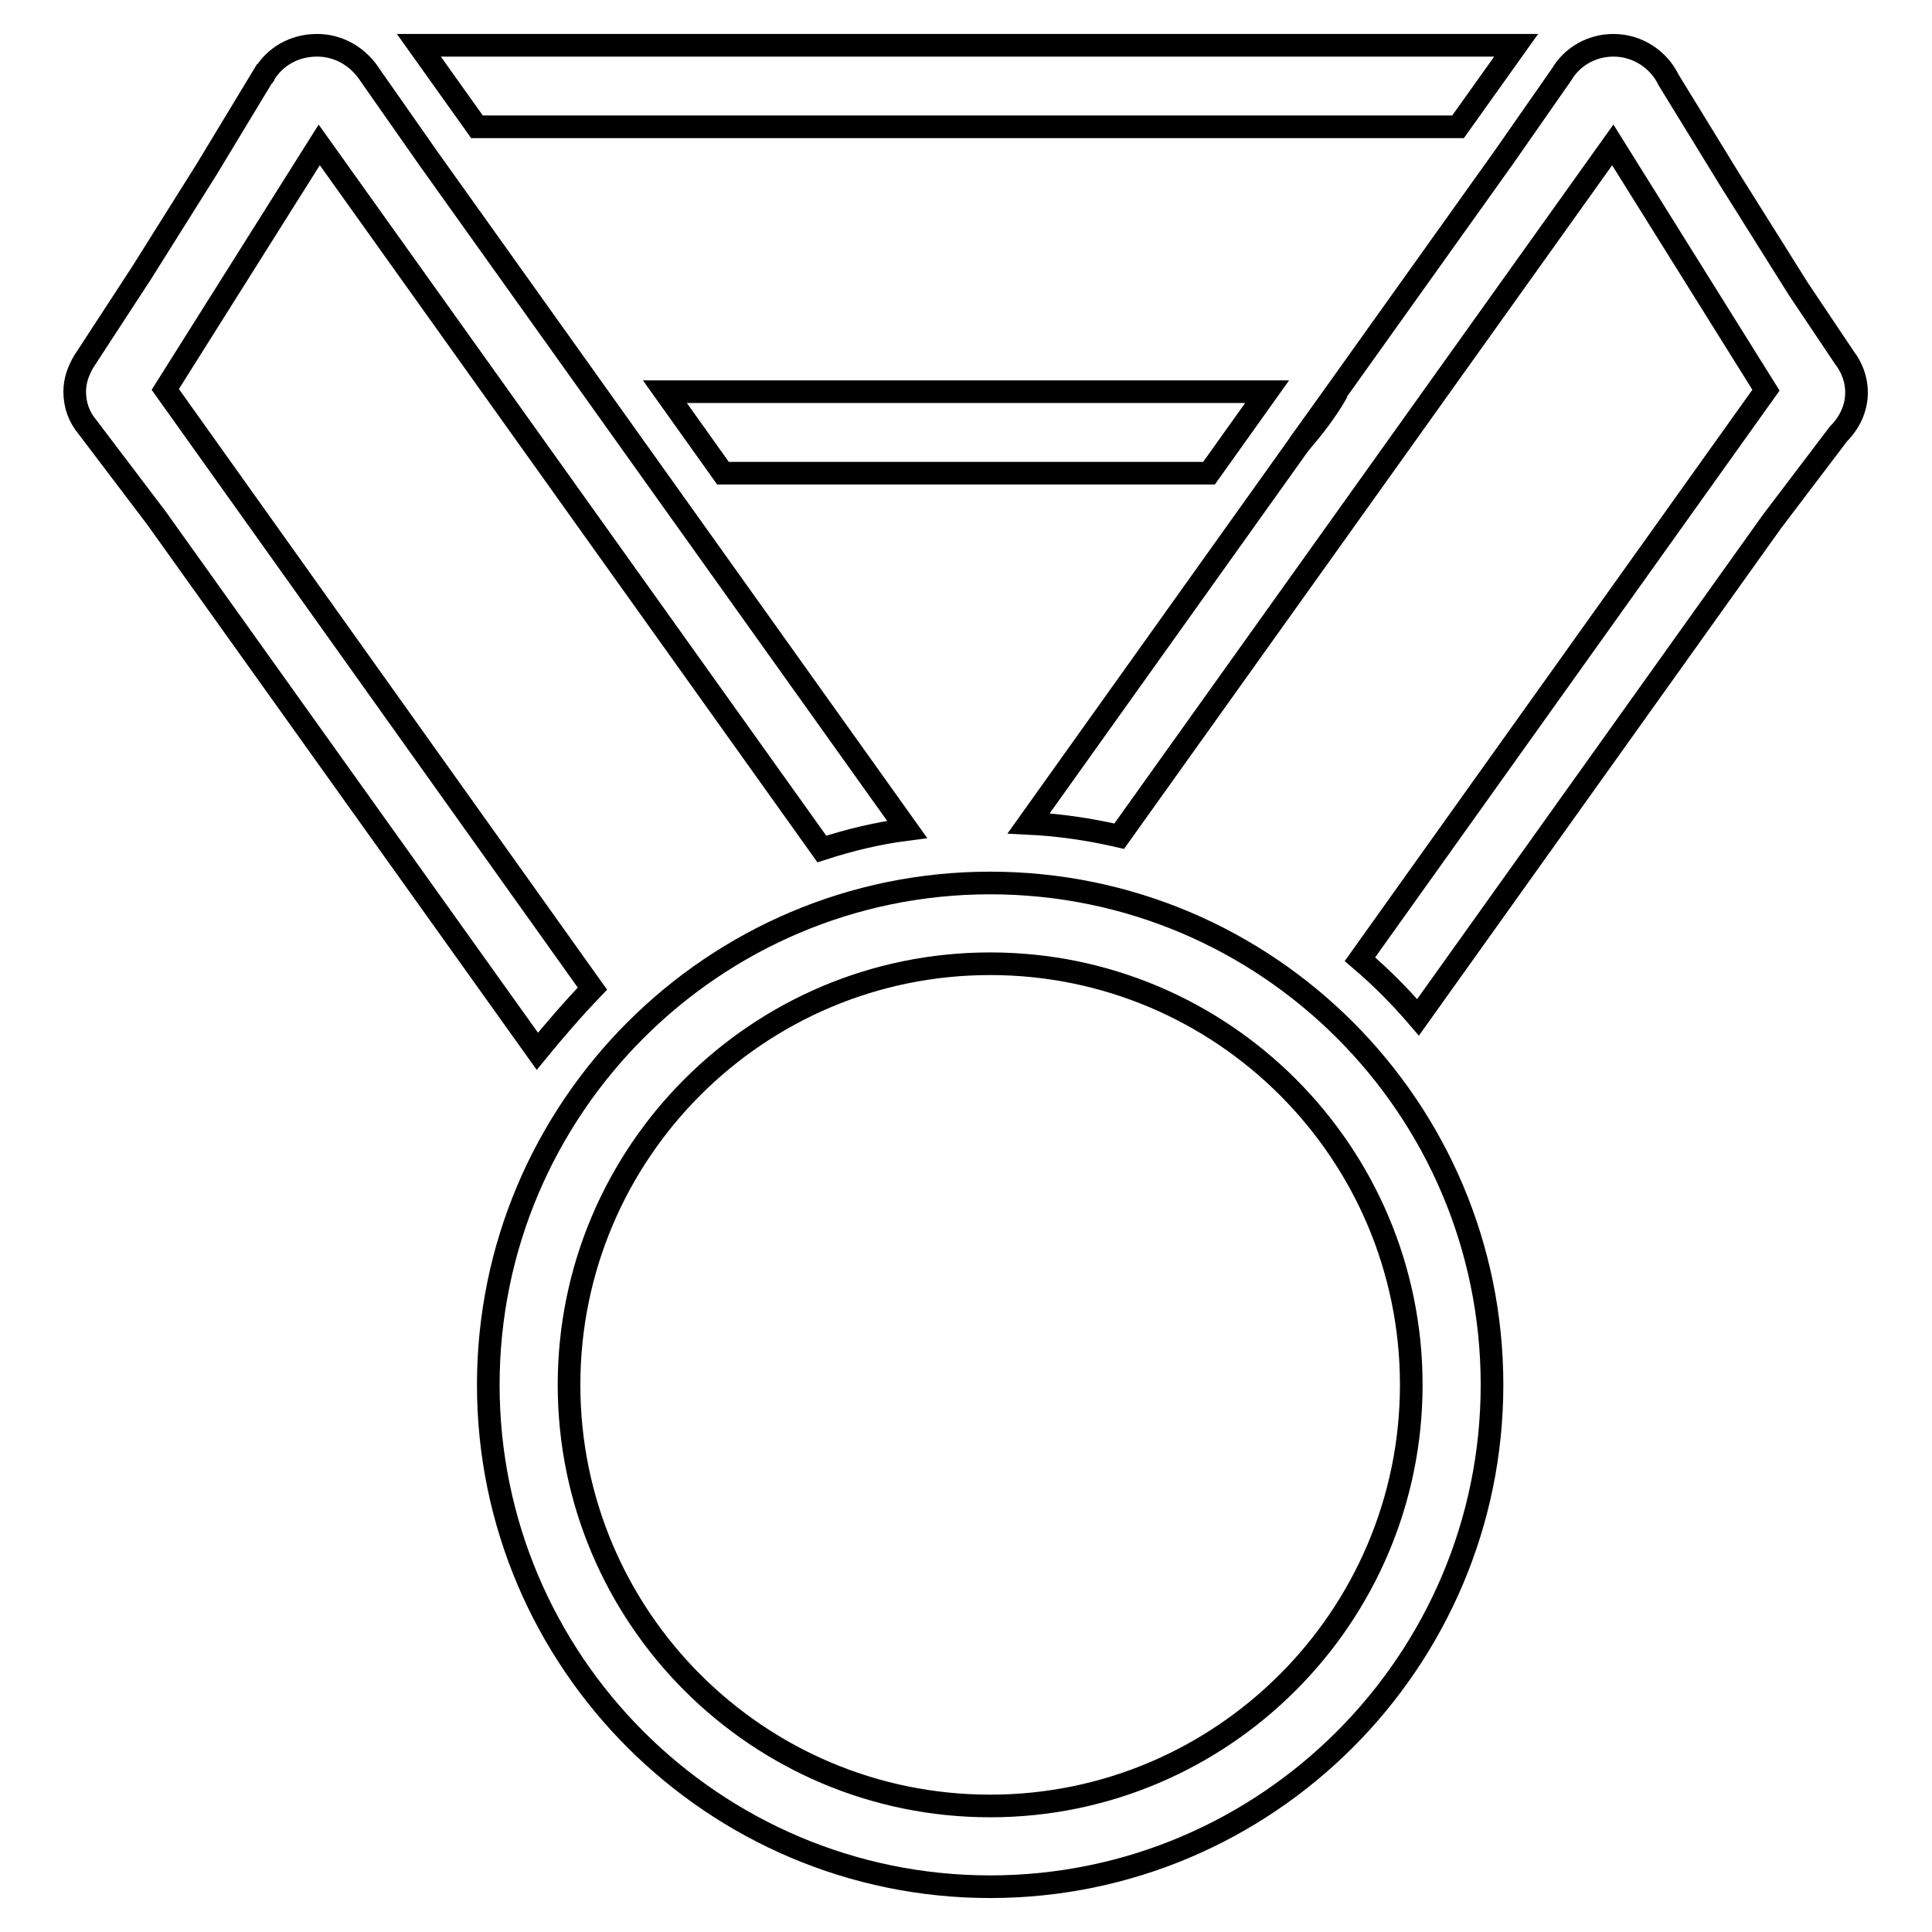 <?xml version="1.0" encoding="utf-8"?>
<!-- Svg Vector Icons : http://www.onlinewebfonts.com/icon -->
<!DOCTYPE svg PUBLIC "-//W3C//DTD SVG 1.1//EN" "http://www.w3.org/Graphics/SVG/1.1/DTD/svg11.dtd">
<svg version="1.1" xmlns="http://www.w3.org/2000/svg" xmlns:xlink="http://www.w3.org/1999/xlink" x="0px" y="0px" viewBox="0 0 256 256" enable-background="new 0 0 256 256" xml:space="preserve">
<g><g><path stroke-width="3" fill-opacity="0" stroke="#000000"  d="M131.2,117c-36.7,0-66.5,29.9-66.5,66.5c0,36.7,29.9,66.5,66.5,66.5c36.7,0,66.5-29.9,66.5-66.5C197.7,146.8,167.9,117,131.2,117z M131.2,239.3c-30.8,0-55.8-25-55.8-55.8c0-30.8,25-55.8,55.8-55.8c30.8,0,55.8,25,55.8,55.8C187,214.2,162,239.3,131.2,239.3z"/><path stroke-width="3" fill-opacity="0" stroke="#000000"  d="M78.5,131L21.9,51.6l20.4-32.4l66.6,93.3c3.7-1.2,7.4-2.1,11.3-2.6l-63.5-89l-7.7-11c-0.1-0.2-0.3-0.4-0.5-0.7l0,0C46.9,7.2,44.6,6,42,6C39,6,36.4,7.5,35,9.9l0,0c0,0.1,0,0.1-0.1,0.1l-7.5,12.4l-8.6,13.7l-7.5,11.5c-0.1,0.1-0.1,0.2-0.2,0.3l0,0c-0.7,1.2-1.2,2.5-1.2,4c0,1.8,0.6,3.4,1.7,4.7v0l9.1,12l0,0l50.5,70.7C73.5,136.5,75.9,133.7,78.5,131z"/><path stroke-width="3" fill-opacity="0" stroke="#000000"  d="M244.4,47.4L244.4,47.4l-6.1-9.1l-9.1-14.5l-8.1-13.2c-1.3-2.7-4.1-4.6-7.3-4.6c-2.9,0-5.5,1.5-6.9,3.9l-7.6,10.9l-63,88.3c4.1,0.2,8.1,0.8,12,1.7l65.4-91.6L234,51.7l-53.8,75.4c2.8,2.4,5.3,4.9,7.7,7.7l46.9-65.7l8.8-11.6v0c1.4-1.4,2.4-3.3,2.4-5.5C246,50.3,245.4,48.7,244.4,47.4z"/><path stroke-width="3" fill-opacity="0" stroke="#000000"  d="M193.2,16.8l7.7-10.8H55.5l7.7,10.8H193.2z"/><path stroke-width="3" fill-opacity="0" stroke="#000000"  d="M210.2,6.1L210.2,6.1L210.2,6.1L210.2,6.1z"/><path stroke-width="3" fill-opacity="0" stroke="#000000"  d="M167.9,51.9H88.1l7.7,10.8h64.4L167.9,51.9z"/><path stroke-width="3" fill-opacity="0" stroke="#000000"  d="M172.1,58.9c1.9-2.2,3.7-4.5,5.1-7h0L172.1,58.9z"/></g></g>
</svg>